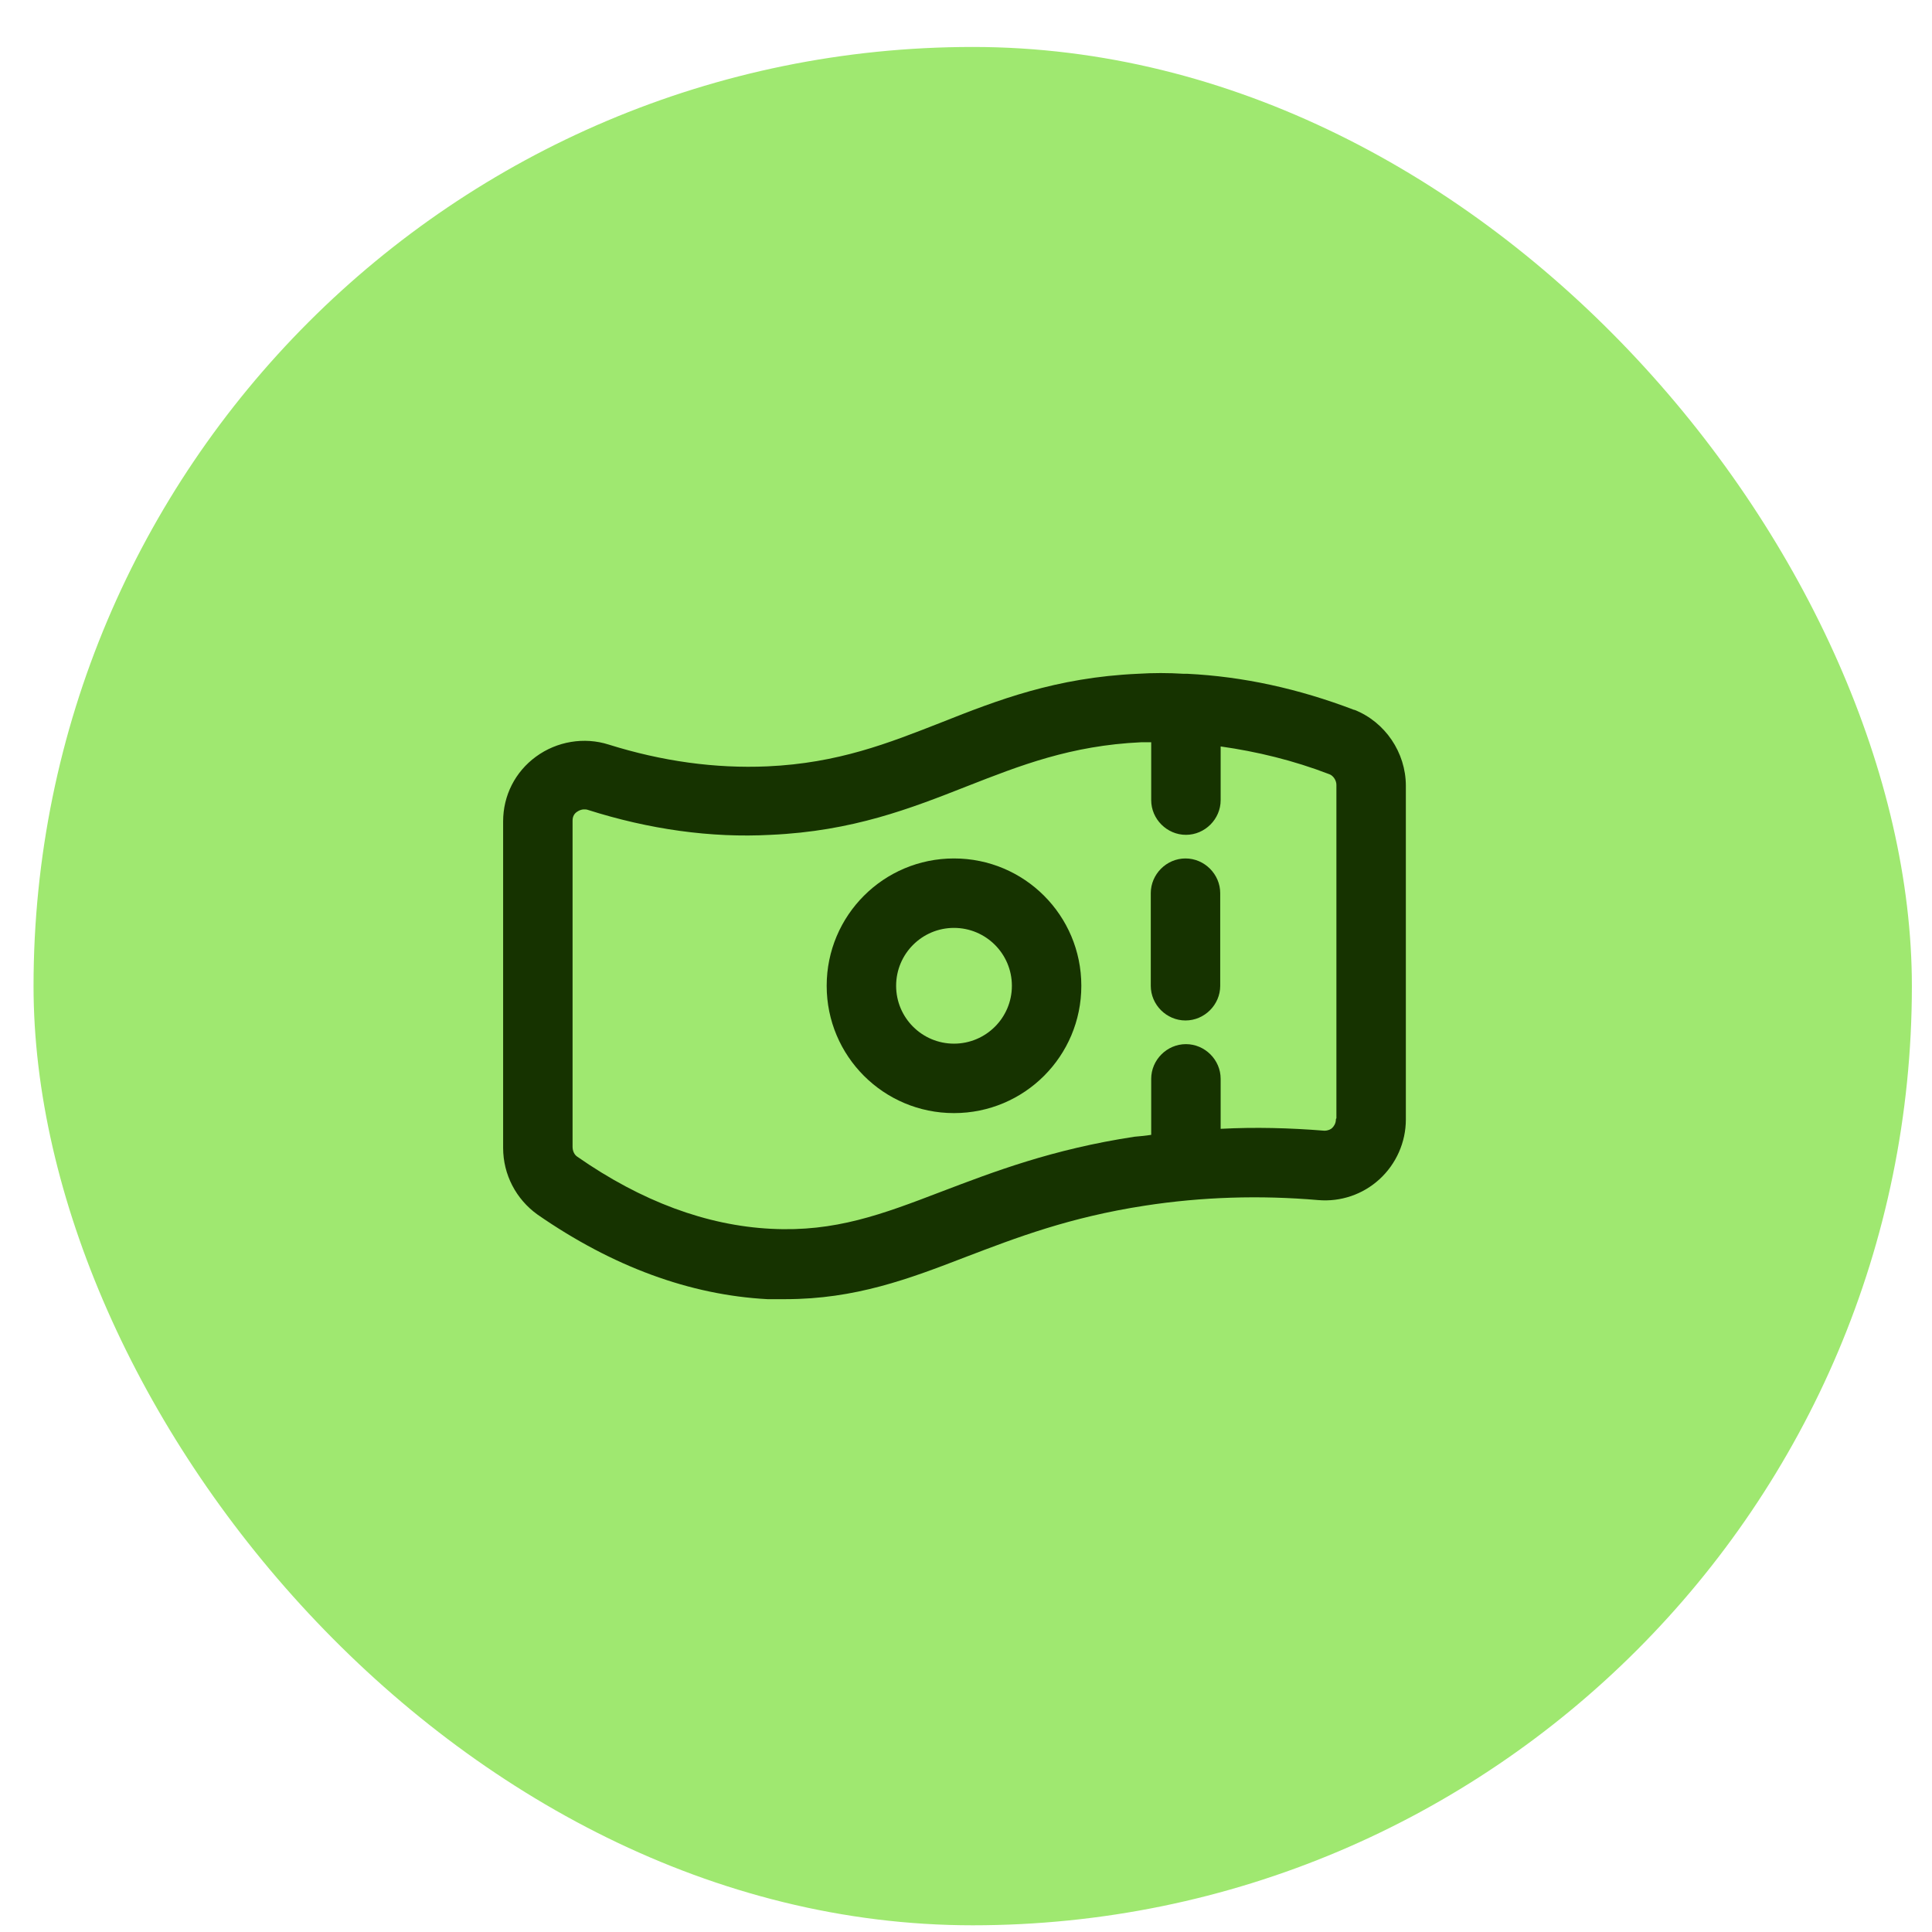 <?xml version="1.0" encoding="UTF-8"?> <svg xmlns="http://www.w3.org/2000/svg" width="36" height="36" viewBox="0 0 36 36" fill="none"><rect x="0.625" y="0.875" width="35" height="35" rx="17.5" fill="#9FE870"></rect><path d="M25.23 13.227C24.195 12.831 23.159 12.606 22.124 12.555C22.116 12.555 22.098 12.555 22.09 12.555C22.081 12.555 22.064 12.555 22.055 12.555C21.771 12.537 21.486 12.537 21.201 12.555C19.674 12.624 18.588 13.046 17.544 13.46C16.552 13.849 15.62 14.22 14.3 14.28C13.326 14.323 12.334 14.185 11.342 13.874C10.885 13.728 10.376 13.814 9.987 14.099C9.599 14.383 9.375 14.823 9.375 15.306V21.388C9.375 21.888 9.617 22.345 10.013 22.63C11.419 23.605 12.86 24.131 14.3 24.208C14.413 24.208 14.525 24.208 14.637 24.208C15.939 24.208 16.94 23.829 17.992 23.423C18.941 23.061 19.925 22.682 21.331 22.466C22.392 22.302 23.479 22.268 24.565 22.362C24.979 22.397 25.393 22.259 25.704 21.974C26.015 21.69 26.196 21.284 26.196 20.861V14.642C26.196 14.021 25.808 13.452 25.238 13.227H25.23ZM24.893 20.853C24.893 20.939 24.85 20.991 24.824 21.017C24.798 21.043 24.747 21.069 24.677 21.069C24.031 21.017 23.384 21 22.745 21.034V20.102C22.745 19.749 22.452 19.456 22.098 19.456C21.745 19.456 21.451 19.749 21.451 20.102V21.146C21.348 21.163 21.244 21.172 21.141 21.181C19.605 21.414 18.51 21.836 17.535 22.207C16.431 22.63 15.56 22.958 14.37 22.897C13.17 22.837 11.954 22.388 10.755 21.552C10.703 21.517 10.669 21.448 10.669 21.37V15.289C10.669 15.203 10.712 15.151 10.755 15.125C10.781 15.108 10.824 15.082 10.885 15.082C10.91 15.082 10.928 15.082 10.954 15.091C12.092 15.453 13.248 15.617 14.361 15.556C15.888 15.488 16.966 15.065 18.018 14.651C19.01 14.263 19.951 13.892 21.262 13.831C21.322 13.831 21.382 13.831 21.451 13.831V14.91C21.451 15.263 21.745 15.556 22.098 15.556C22.452 15.556 22.745 15.263 22.745 14.91V13.909C23.418 14.004 24.1 14.168 24.772 14.427C24.841 14.452 24.902 14.539 24.902 14.625V20.836L24.893 20.853Z" fill="#163300"></path><path d="M17.776 15.996C16.465 15.996 15.404 17.057 15.404 18.369C15.404 19.68 16.465 20.741 17.776 20.741C19.088 20.741 20.149 19.68 20.149 18.369C20.149 17.057 19.088 15.996 17.776 15.996ZM17.776 19.447C17.181 19.447 16.698 18.964 16.698 18.369C16.698 17.773 17.181 17.29 17.776 17.29C18.372 17.29 18.855 17.773 18.855 18.369C18.855 18.964 18.372 19.447 17.776 19.447Z" fill="#163300"></path><path d="M22.09 15.996C21.736 15.996 21.443 16.29 21.443 16.643V18.369C21.443 18.722 21.736 19.015 22.09 19.015C22.444 19.015 22.737 18.722 22.737 18.369V16.643C22.737 16.29 22.444 15.996 22.09 15.996Z" fill="#163300"></path></svg> 
